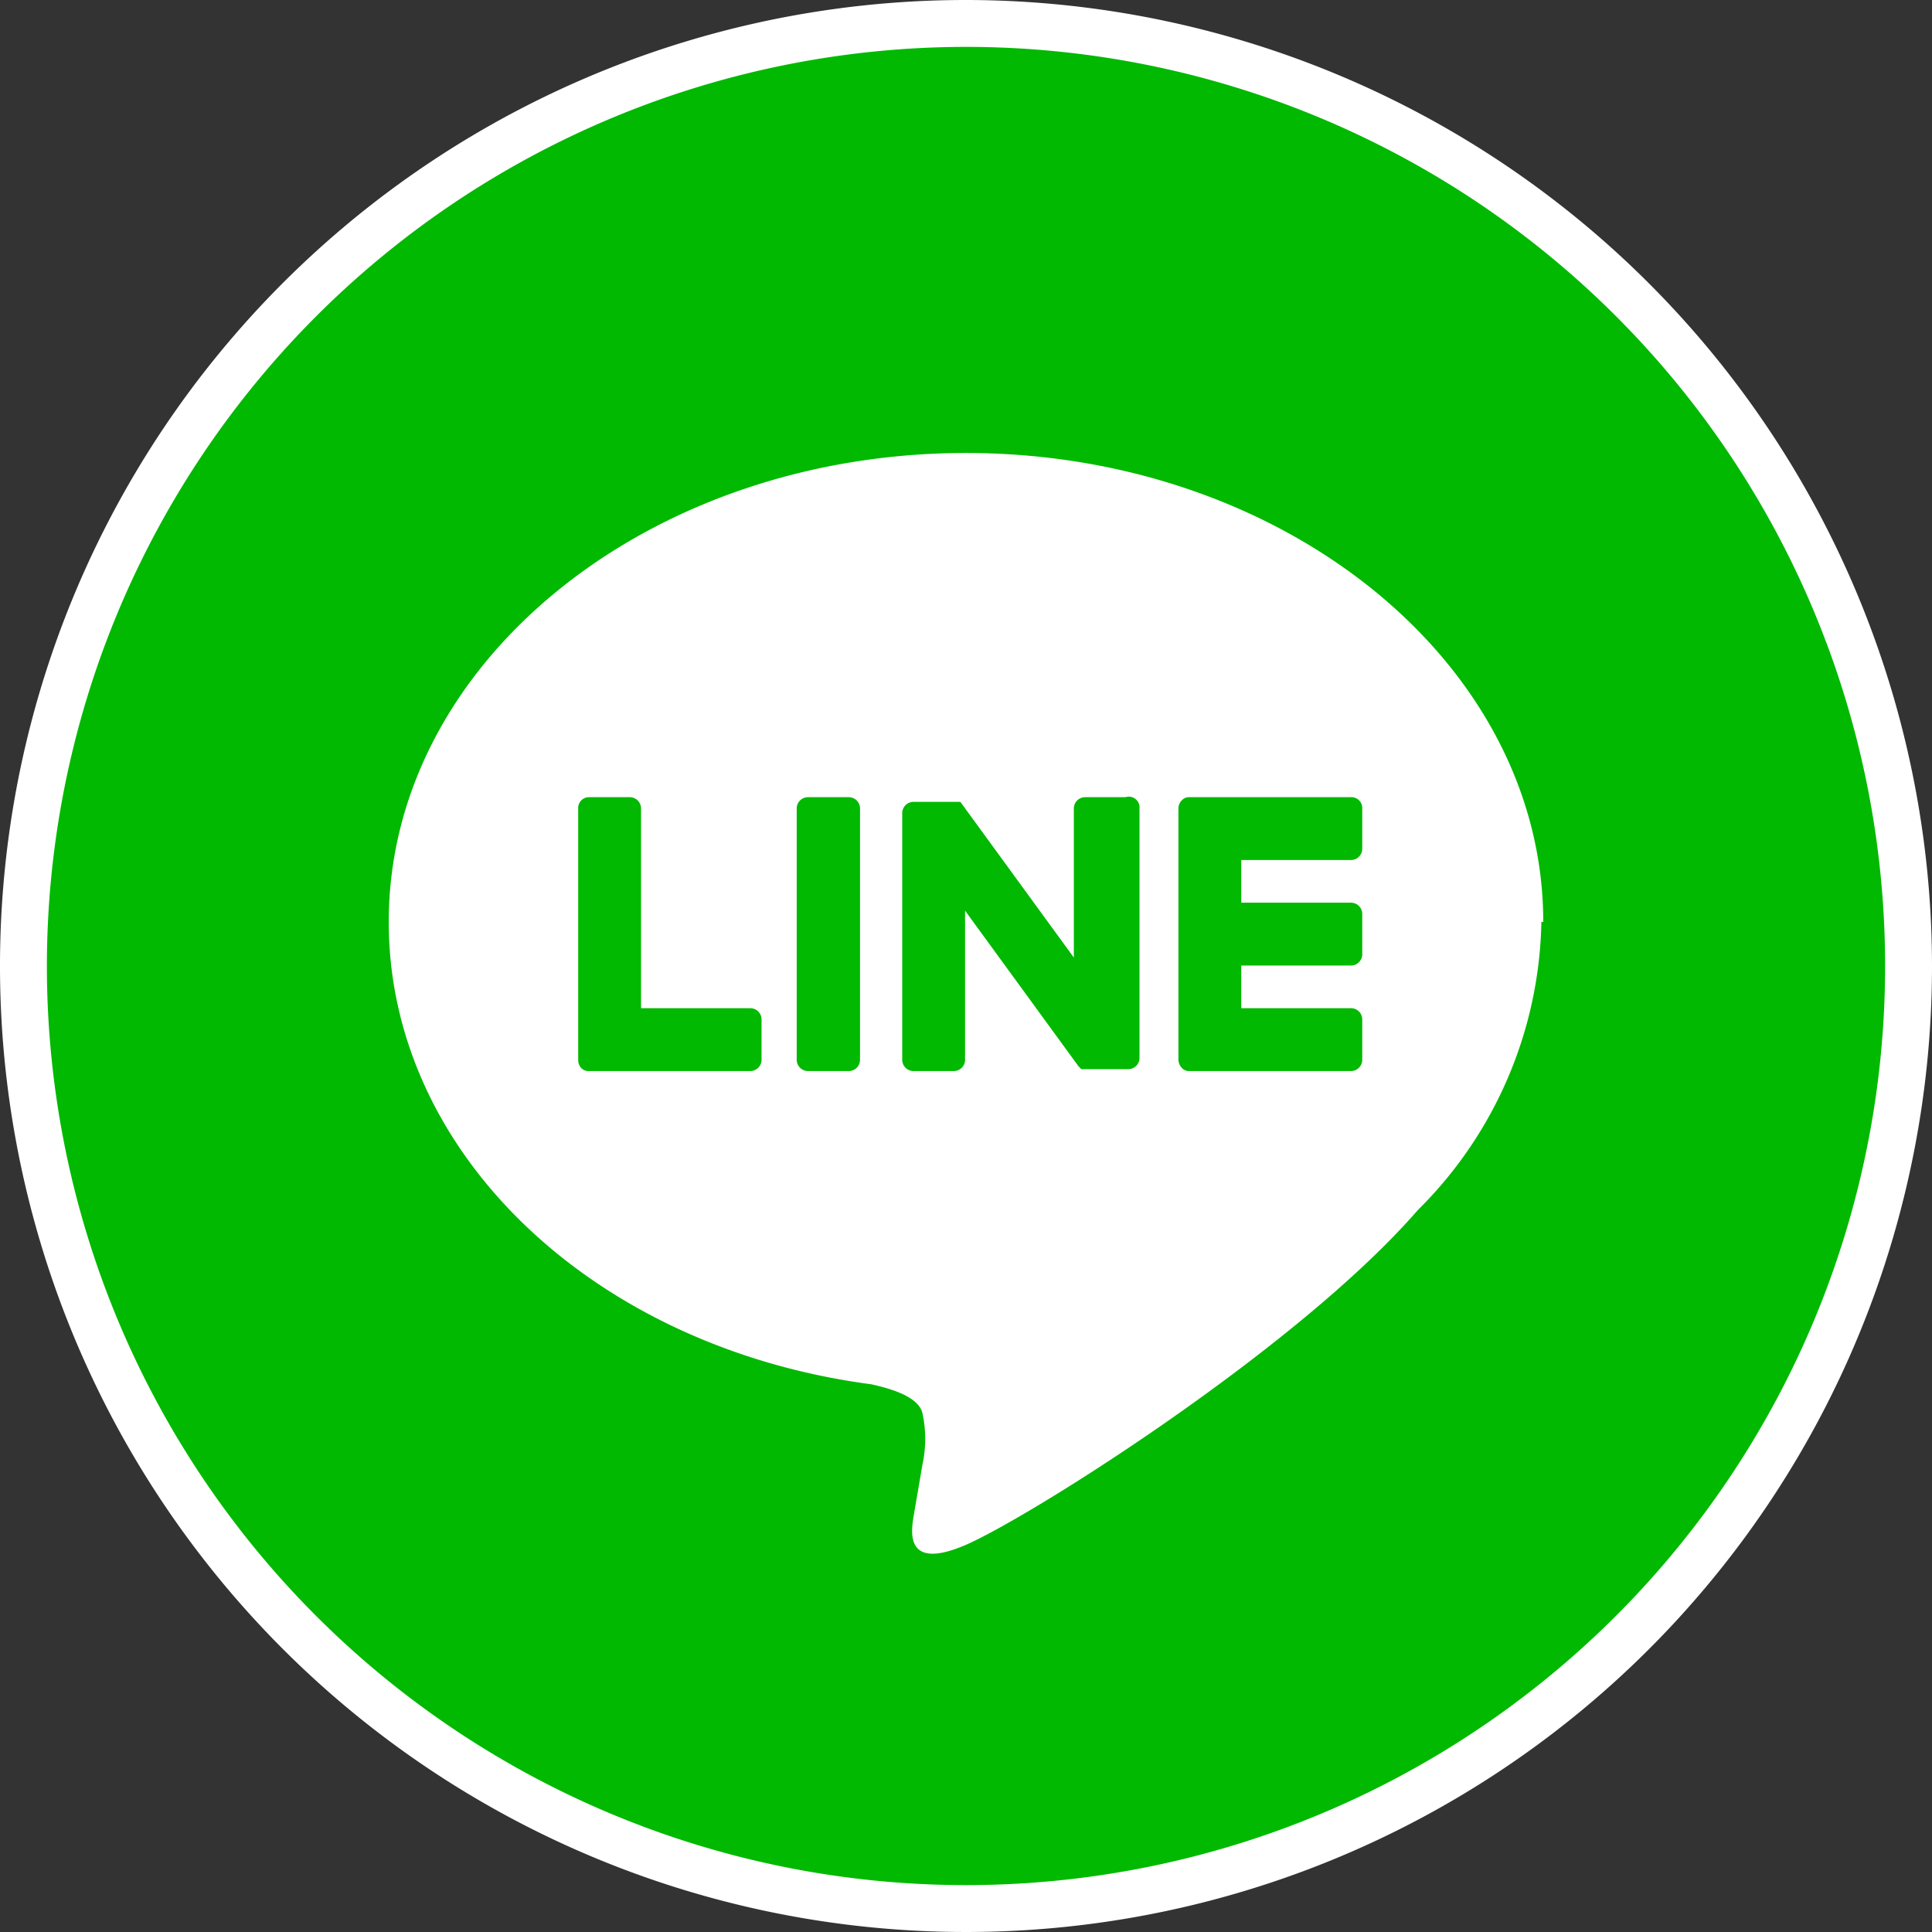 <svg xmlns="http://www.w3.org/2000/svg" viewBox="0 0 41.2 41.2"><rect x="0" y="0" width="41.2" height="41.2" fill="#333333" stroke="none"/><defs><style>.cls-1{fill:#00b900}.cls-2{fill:#fff}</style></defs><g id="レイヤー_2" data-name="レイヤー 2"><g id="_トップページ" data-name="☆トップページ"><path class="cls-1" d="M20.6 40.7a20.1 20.1 0 1 1 20.1-20.1 20.13 20.13 0 0 1-20.1 20.1z"/><path class="cls-2" d="M20.6 1A19.6 19.6 0 1 1 1 20.6 19.61 19.61 0 0 1 20.6 1m0-1a20.6 20.6 0 1 0 20.6 20.6A20.62 20.62 0 0 0 20.6 0z"/><g id="FULL_COLOR_ICON" data-name="FULL COLOR ICON"><g id="TYPE_A" data-name="TYPE A"><path class="cls-2" d="M32.91 19.66c0-5.51-5.52-10-12.31-10s-12.31 4.48-12.31 10c0 4.94 4.38 9.08 10.29 9.86.41.09 1 .26 1.09.61a2.6 2.6 0 0 1 0 1.11l-.18 1.05c-.05.31-.24 1.22 1.07.67s7.09-4.18 9.67-7.15a8.87 8.87 0 0 0 2.64-6.15"/><path class="cls-1" d="M18.1 17h-.87a.24.24 0 0 0-.24.24v5.36a.24.24 0 0 0 .24.24h.87a.24.24 0 0 0 .24-.24v-5.36a.24.24 0 0 0-.24-.24M24 17h-.86a.24.24 0 0 0-.24.24v3.18l-2.42-3.32h-1a.24.24 0 0 0-.24.24v5.26a.24.24 0 0 0 .24.24h.86a.24.24 0 0 0 .24-.24v-3.18L23 22.74l.06.06h1a.24.24 0 0 0 .24-.24v-5.32A.23.23 0 0 0 24 17M16 21.5h-2.33v-4.26a.24.24 0 0 0-.24-.24h-.86a.23.23 0 0 0-.24.24v5.36a.25.25 0 0 0 .06.17.21.21 0 0 0 .17.07H16a.24.24 0 0 0 .24-.24v-.86a.24.24 0 0 0-.24-.24M28.81 18.34a.24.24 0 0 0 .24-.24v-.86a.23.23 0 0 0-.24-.24h-3.45a.2.2 0 0 0-.16.07.24.24 0 0 0-.07.17v5.36a.26.26 0 0 0 .07.17.2.2 0 0 0 .16.07h3.45a.24.24 0 0 0 .24-.24v-.86a.24.24 0 0 0-.24-.24h-2.34v-.91h2.34a.24.24 0 0 0 .24-.24v-.86a.24.24 0 0 0-.24-.24h-2.34v-.91z"/></g></g></g></g></svg>
